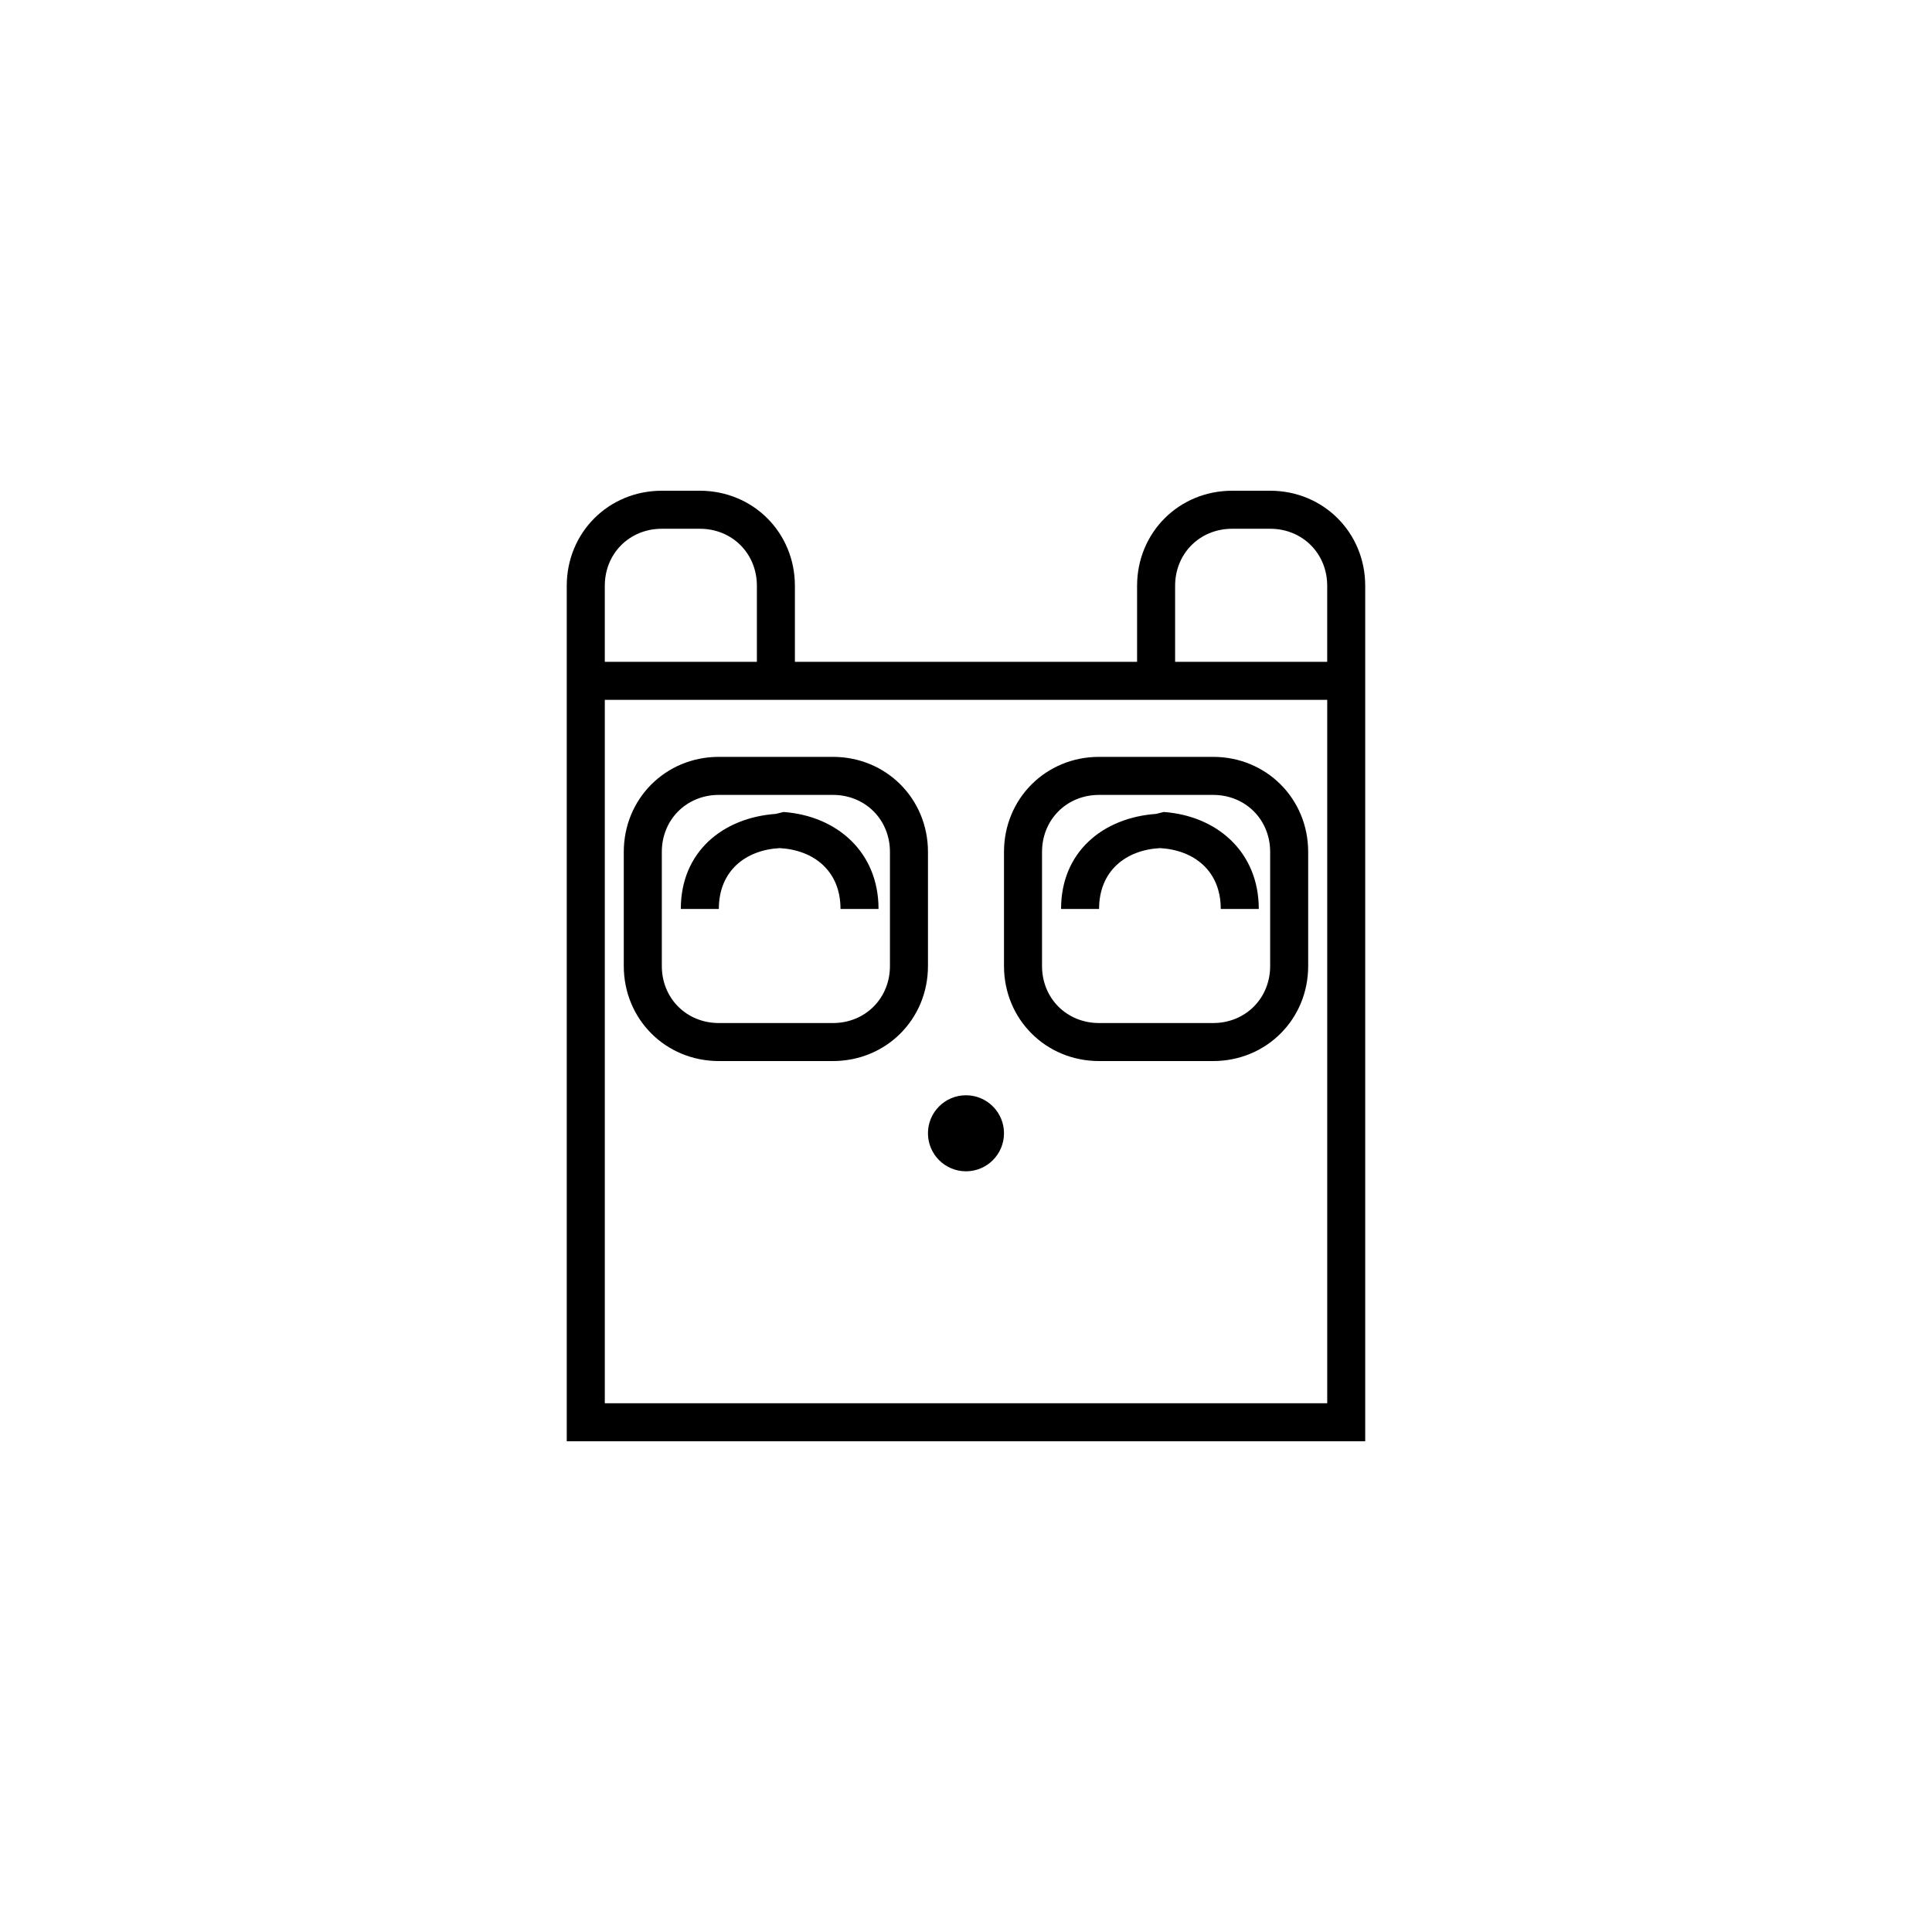 <?xml version="1.0" encoding="UTF-8"?>
<!-- Uploaded to: SVG Repo, www.svgrepo.com, Generator: SVG Repo Mixer Tools -->
<svg fill="#000000" width="800px" height="800px" version="1.1" viewBox="144 144 512 512" xmlns="http://www.w3.org/2000/svg">
 <g>
  <path d="m480.61 274.05h-10.078c-14.105 0-25.191 11.082-25.191 25.191v20.152h-90.684v-20.152c0-14.105-11.082-25.191-25.191-25.191h-10.078c-14.105 0-25.191 11.082-25.191 25.191v226.71h211.6v-226.71c0-14.109-11.082-25.191-25.188-25.191zm-25.191 25.191c0-8.566 6.551-15.113 15.113-15.113h10.078c8.566 0 15.113 6.551 15.113 15.113v20.152h-40.305zm-151.14 0c0-8.566 6.551-15.113 15.113-15.113h10.078c8.566 0 15.113 6.551 15.113 15.113v20.152h-40.305zm191.45 216.64h-191.45v-186.41h191.45z"/>
  <path d="m334.5 384.88h-10.078c0-15.113 11.082-24.184 25.191-25.191l2.016-0.504c14.105 1.008 25.191 10.578 25.191 25.695h-10.078c0-10.078-7.055-15.617-16.121-16.121-9.07 0.504-16.121 6.047-16.121 16.121z"/>
  <path d="m435.27 384.88h-10.078c0-15.113 11.082-24.184 25.191-25.191l2.016-0.504c14.105 1.008 25.191 10.578 25.191 25.695h-10.078c0-10.078-7.055-15.617-16.121-16.121-9.066 0.504-16.121 6.047-16.121 16.121z"/>
  <path d="m364.73 425.19h-30.23c-14.105 0-25.191-11.082-25.191-25.191v-30.23c0-14.105 11.082-25.191 25.191-25.191h30.23c14.105 0 25.191 11.082 25.191 25.191v30.23c0 14.109-11.082 25.191-25.191 25.191zm-30.227-70.531c-8.566 0-15.113 6.551-15.113 15.113v30.23c0 8.566 6.551 15.113 15.113 15.113h30.23c8.566 0 15.113-6.551 15.113-15.113v-30.23c0-8.566-6.551-15.113-15.113-15.113z"/>
  <path d="m465.49 425.19h-30.23c-14.105 0-25.191-11.082-25.191-25.191v-30.23c0-14.105 11.082-25.191 25.191-25.191h30.23c14.105 0 25.191 11.082 25.191 25.191v30.23c0 14.109-11.082 25.191-25.191 25.191zm-30.227-70.531c-8.566 0-15.113 6.551-15.113 15.113v30.23c0 8.566 6.551 15.113 15.113 15.113h30.23c8.566 0 15.113-6.551 15.113-15.113v-30.23c0-8.566-6.551-15.113-15.113-15.113z"/>
  <path d="m410.07 444.33c0 5.566-4.512 10.078-10.074 10.078-5.566 0-10.078-4.512-10.078-10.078 0-5.562 4.512-10.074 10.078-10.074 5.562 0 10.074 4.512 10.074 10.074"/>
 </g>
</svg>